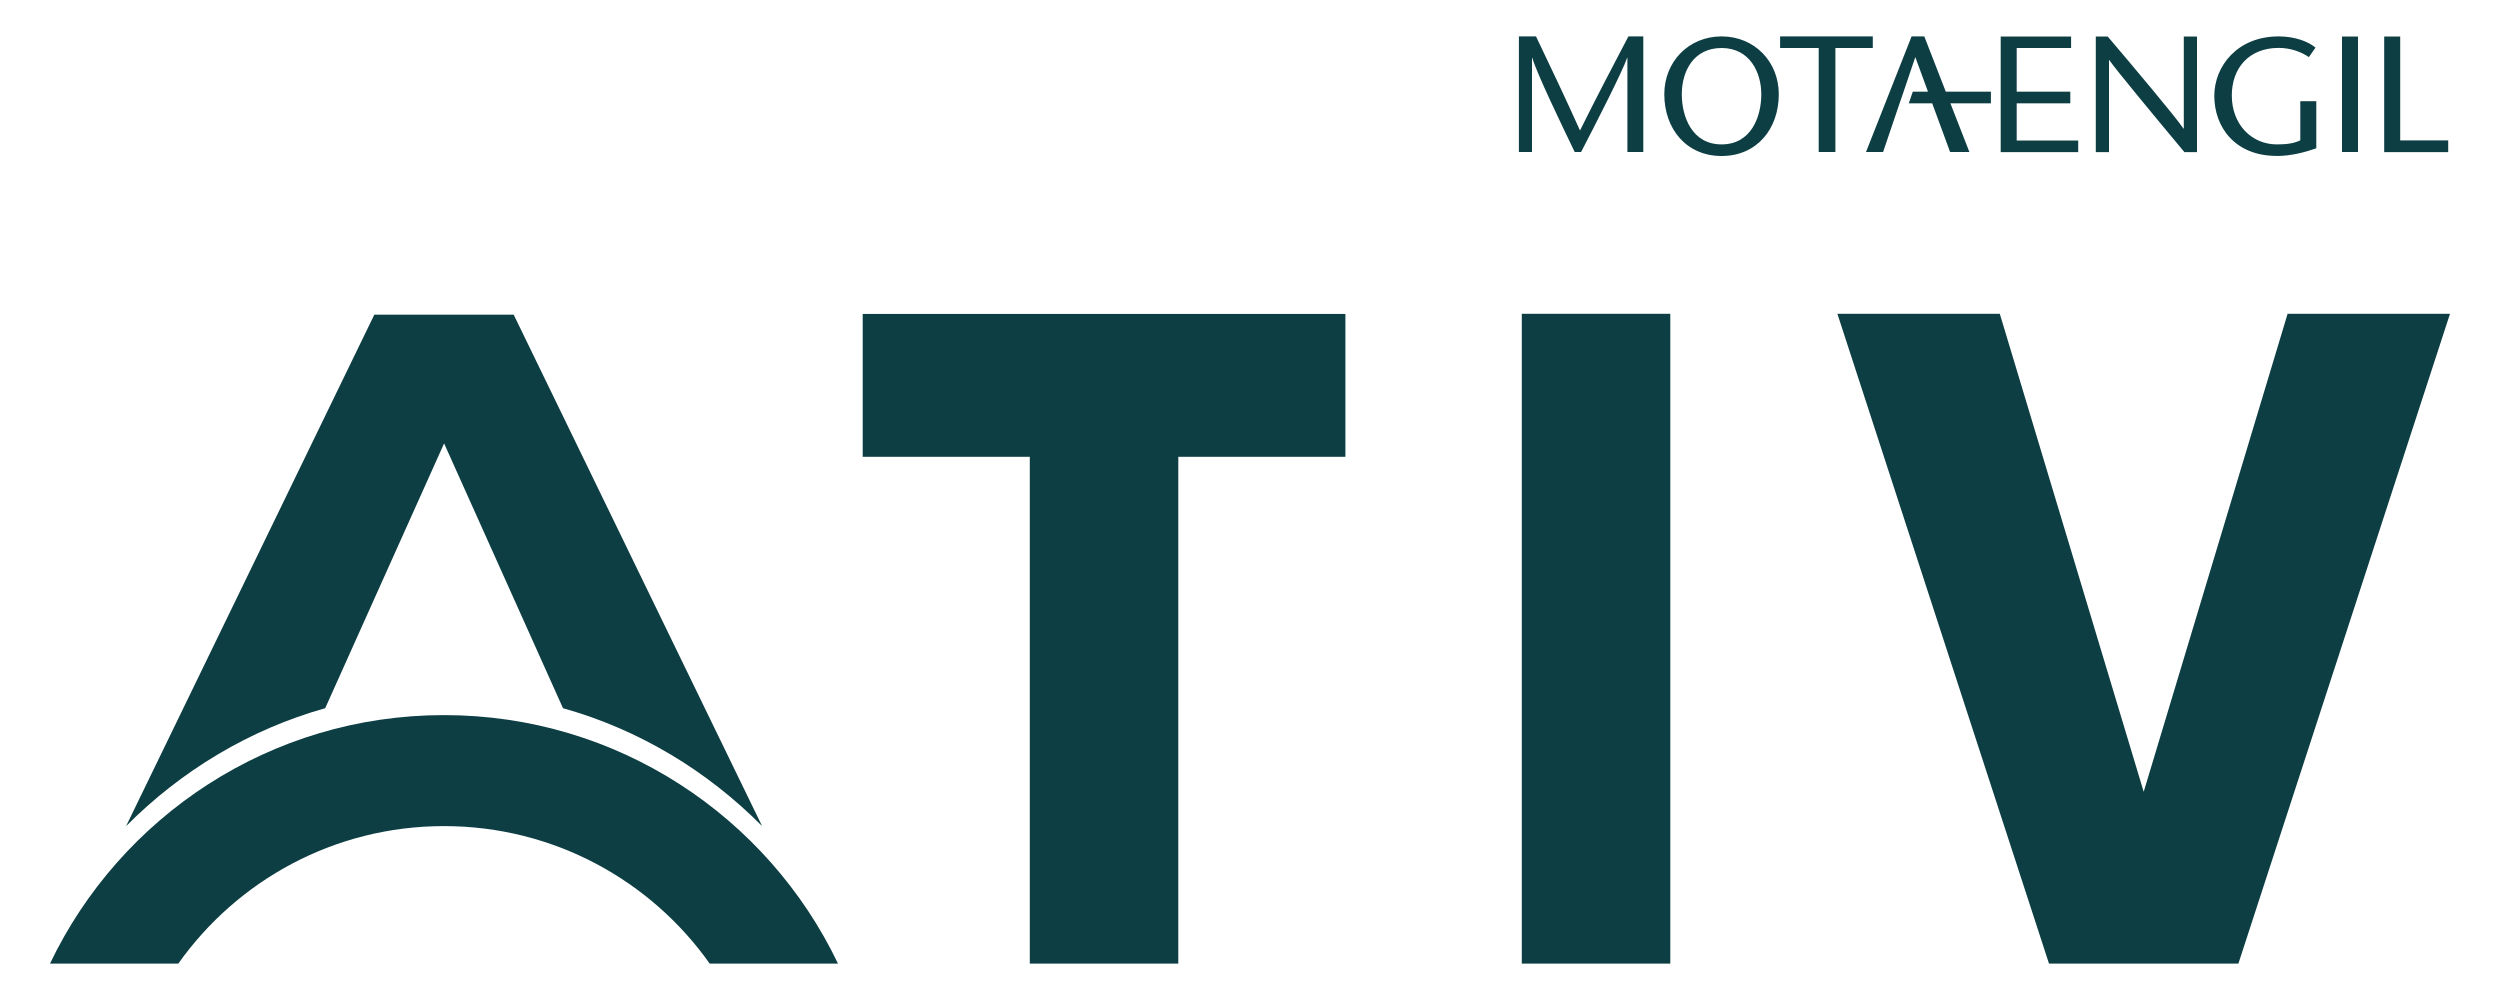 <?xml version="1.0" encoding="UTF-8"?><svg id="a" xmlns="http://www.w3.org/2000/svg" viewBox="0 0 250 100"><defs><style>.b{fill:#0d3e43;}</style></defs><g><g><path class="b" d="M134.54,45.68h-16.71v50.68h-14.85V45.68h-16.71v-14.29h48.27v14.29Z"/><path class="b" d="M167.03,31.38V96.36h-14.85V31.38h14.85Z"/><path class="b" d="M183.74,31.38h16.24l14.39,47.8,14.39-47.8h16.24l-21.16,64.98h-18.94l-21.16-64.98Z"/></g><path class="b" d="M162.74,15.2h1.59V3.64h-1.49c-1.61,3.07-3.23,6.16-4.84,9.41-1.46-3.25-2.93-6.34-4.4-9.41h-1.71V15.2h1.31V5.79h.03c.44,1.52,2.82,6.46,4.24,9.41h.64c1.54-2.96,4.14-8.06,4.6-9.41h.03V15.2Zm13.39-5.78c0,2.26-1.01,5.02-3.97,5.02s-3.98-2.76-3.98-5.02,1.15-4.62,3.98-4.62,3.97,2.46,3.97,4.62m1.75,0c0-3.24-2.42-5.78-5.72-5.78s-5.73,2.54-5.73,5.78c0,3.45,2.19,6.18,5.73,6.18s5.72-2.72,5.72-6.18m5.66-4.62h3.74v-1.16h-9.27v1.16h3.86V15.2h1.67V4.8Zm11.49,5.53h4.06v-1.16h-4.51l-2.15-5.53h-1.27l-4.56,11.56h1.71l1.65-4.87,.4-1.16,1.17-3.46,1.27,3.46h-1.52l-.4,1.16h2.34l1.79,4.87h1.93l-1.9-4.87Zm5.04,4.88h7.75v-1.16h-6.15v-3.72h5.36v-1.16h-5.36V4.8h5.44v-1.15h-7.04V15.21Zm18.38,0h1.25V3.65h-1.32V12.86h-.03c-.78-1.16-5.03-6.21-7.58-9.21h-1.19V15.21h1.32V6.01h.03c.69,1.01,5,6.19,7.51,9.2m9.2,.39c1.47,0,2.87-.38,3.99-.77v-4.71h-1.6v3.91c-.65,.32-1.38,.41-2.35,.41-2.5,0-4.5-1.97-4.5-4.89,0-2.71,1.68-4.76,4.69-4.76,1.27,0,2.33,.45,3.02,.92l.66-.95c-.69-.58-2.01-1.12-3.69-1.12-4.16,0-6.43,3.02-6.43,5.94,0,3.17,2.11,6.01,6.22,6.01m6.55-.39h1.6V3.65h-1.6V15.21Zm10.62,0v-1.16h-4.8V3.65h-1.6V15.21h6.4Z"/></g><path class="b" d="M32.52,70.82l5.32-11.85,6.57-14.63,6.57,14.63,5.32,11.85c7.59,2.13,14.4,6.24,19.91,11.79L51.37,31.47h-13.94L12.61,82.61c5.51-5.54,12.33-9.66,19.91-11.79Z"/><path class="b" d="M17.83,96.36c5.9-8.32,15.6-13.75,26.57-13.75s20.68,5.43,26.57,13.75h12.83c-7.03-14.69-22.03-24.85-39.4-24.85S12.03,81.66,5,96.36h12.83Z"/></svg>